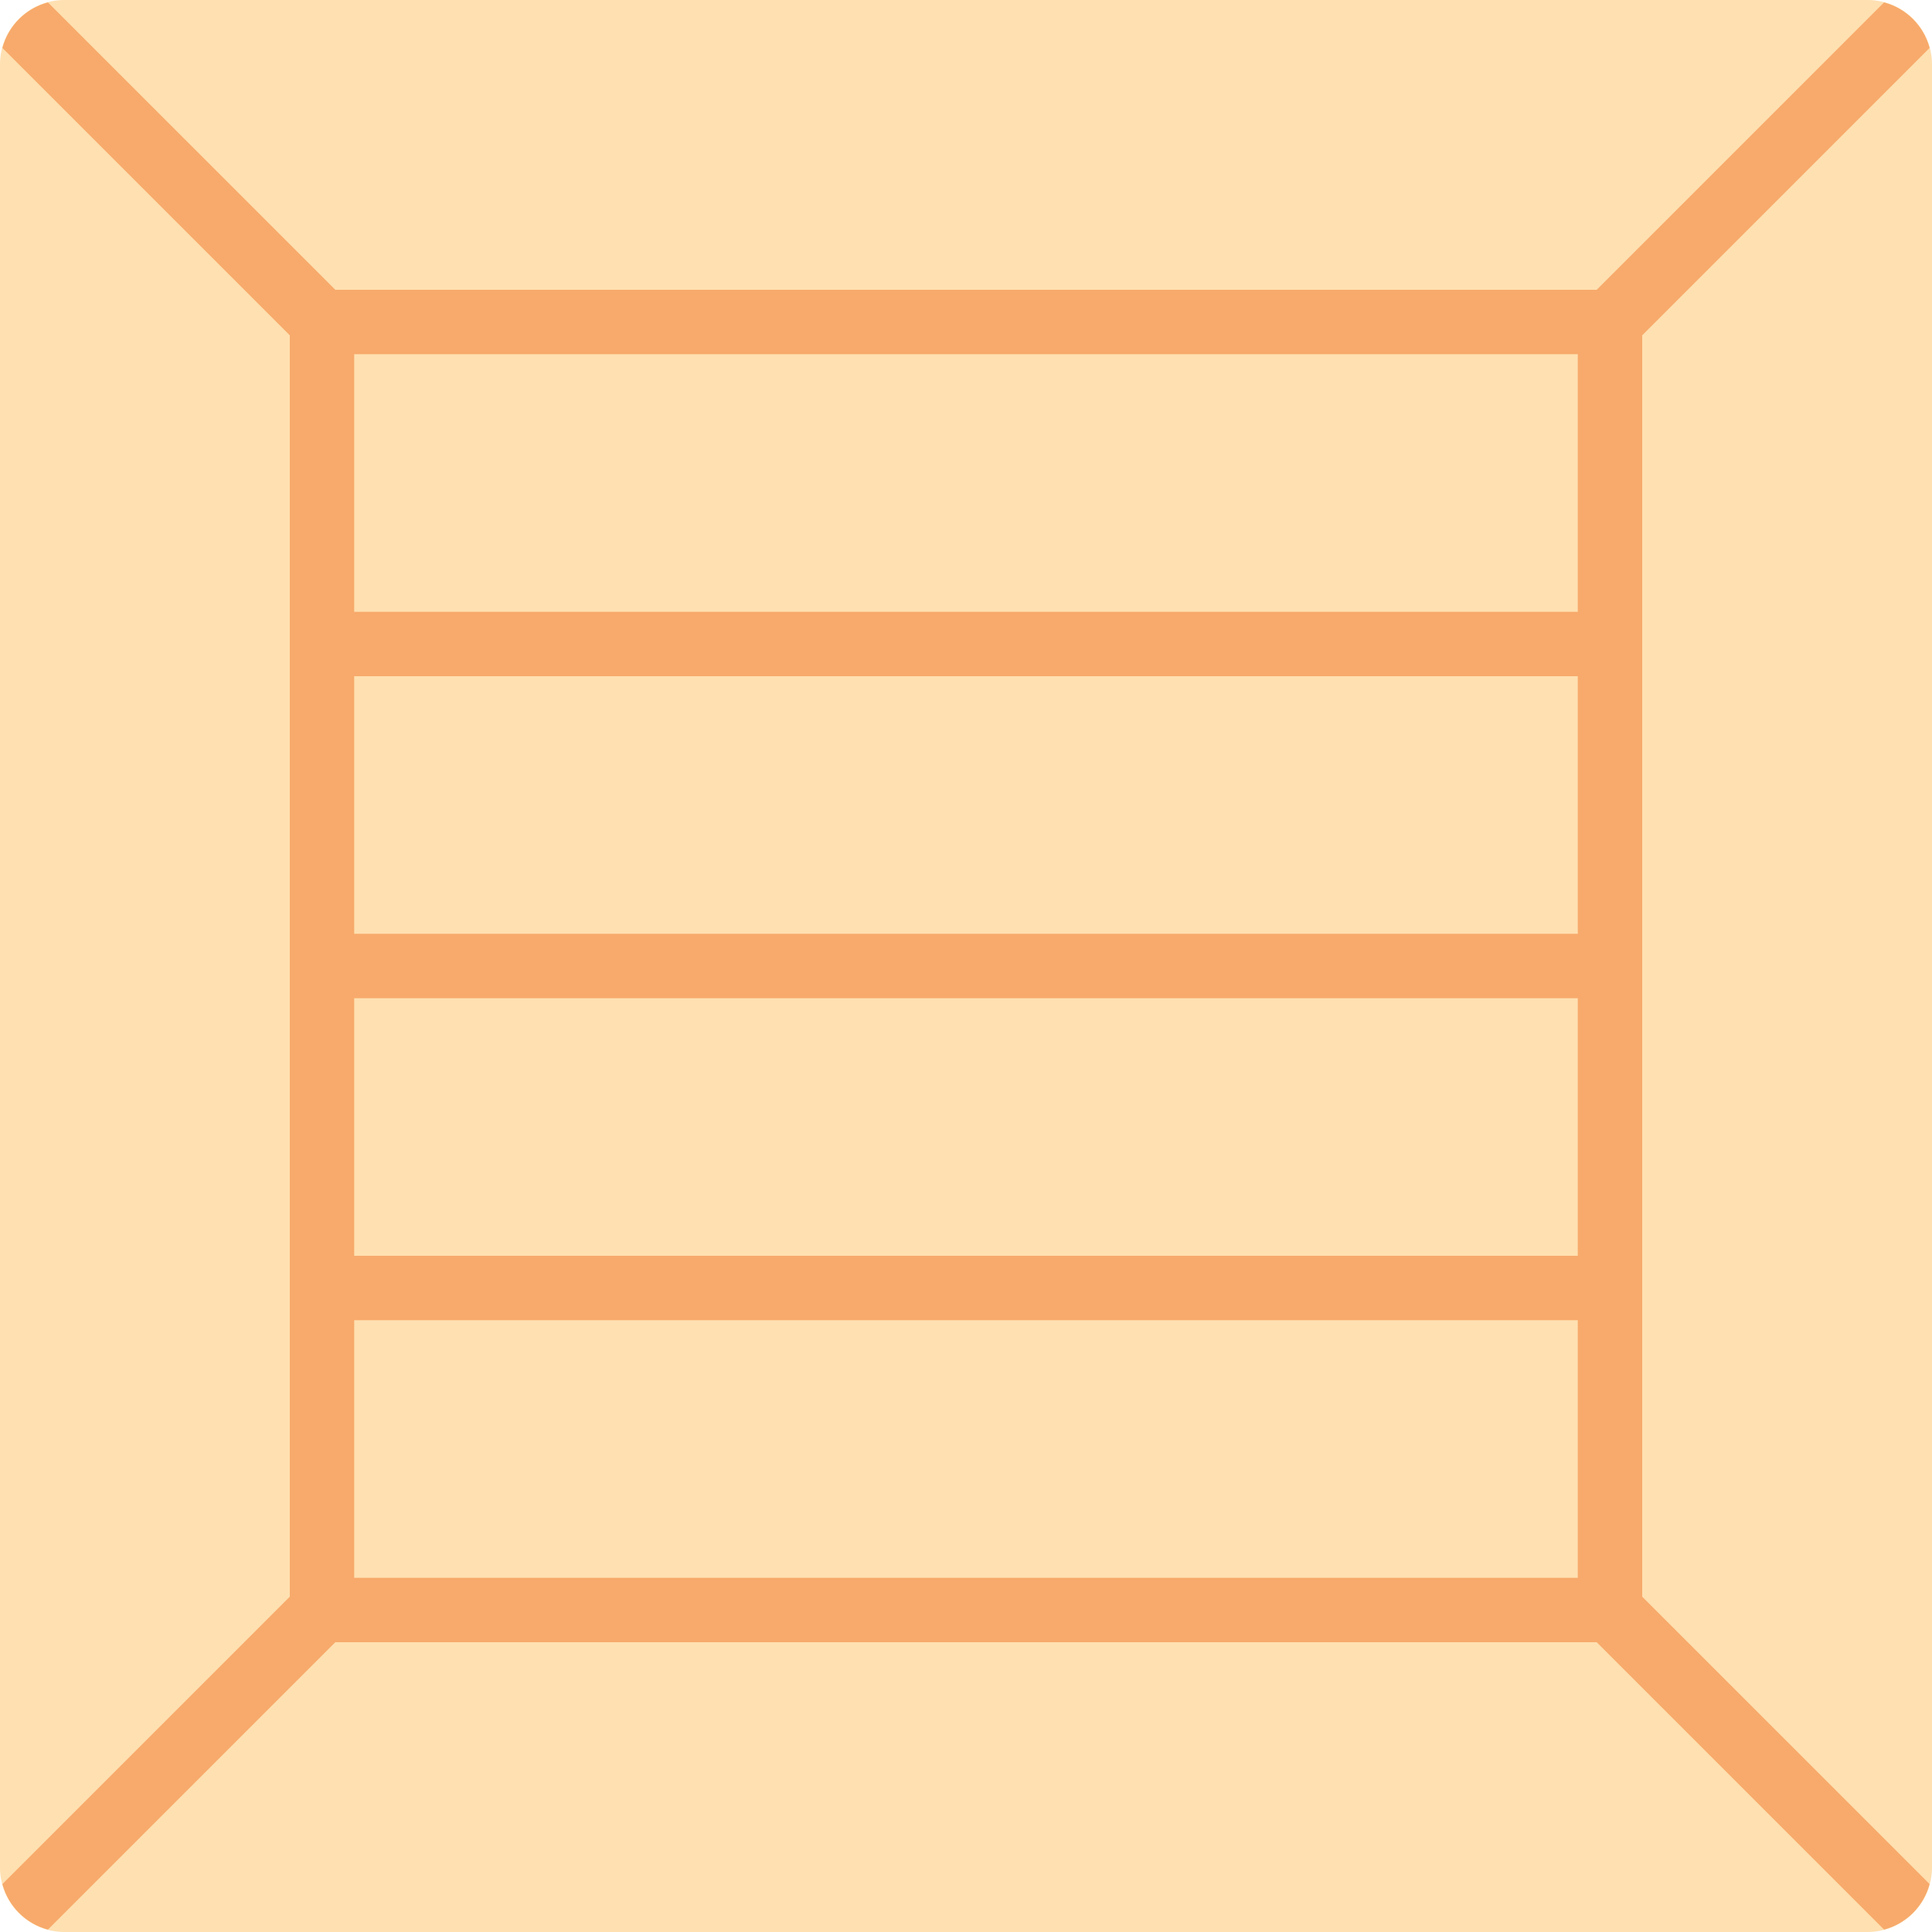 <?xml version="1.0" encoding="iso-8859-1"?>
<!-- Generator: Adobe Illustrator 19.0.0, SVG Export Plug-In . SVG Version: 6.00 Build 0)  -->
<svg version="1.1" id="Capa_1" xmlns="http://www.w3.org/2000/svg" xmlns:xlink="http://www.w3.org/1999/xlink" x="0px" y="0px"
	 viewBox="0 0 480 480" style="enable-background:new 0 0 480 480;" xml:space="preserve">
<g>
	<g>
		<path style="fill:#FFE0B1;" d="M464,0H16C7.18,0,0,7.176,0,16v448c0,8.824,7.18,16,16,16h448c8.82,0,16-7.176,16-16V16
			C480,7.176,472.82,0,464,0z"/>
	</g>
	<g>
		<g>
			<path style="fill:#F7AA6B;" d="M400,248H80c-4.422,0-8-3.582-8-8s3.578-8,8-8h320c4.422,0,8,3.582,8,8S404.422,248,400,248z"/>
		</g>
	</g>
	<g>
		<g>
			<path style="fill:#F7AA6B;" d="M400,328H80c-4.422,0-8-3.582-8-8s3.578-8,8-8h320c4.422,0,8,3.582,8,8S404.422,328,400,328z"/>
		</g>
	</g>
	<g>
		<g>
			<path style="fill:#F7AA6B;" d="M400,168H80c-4.422,0-8-3.582-8-8s3.578-8,8-8h320c4.422,0,8,3.582,8,8S404.422,168,400,168z"/>
		</g>
	</g>
	<g>
		<path style="fill:#F7AA6B;" d="M479.404,468.091L408,396.688V83.313l71.404-71.404c-1.471-5.521-5.793-9.841-11.313-11.312
			L396.688,72H83.313L11.909,0.597C6.39,2.067,2.067,6.388,0.596,11.909L72,83.313v313.375L0.596,468.091
			c1.471,5.521,5.793,9.841,11.313,11.312L83.313,408h313.375l71.403,71.403C473.61,477.933,477.933,473.612,479.404,468.091z
			 M392,392H88V88h304V392z"/>
	</g>
</g>
<g>
</g>
<g>
</g>
<g>
</g>
<g>
</g>
<g>
</g>
<g>
</g>
<g>
</g>
<g>
</g>
<g>
</g>
<g>
</g>
<g>
</g>
<g>
</g>
<g>
</g>
<g>
</g>
<g>
</g>
</svg>
